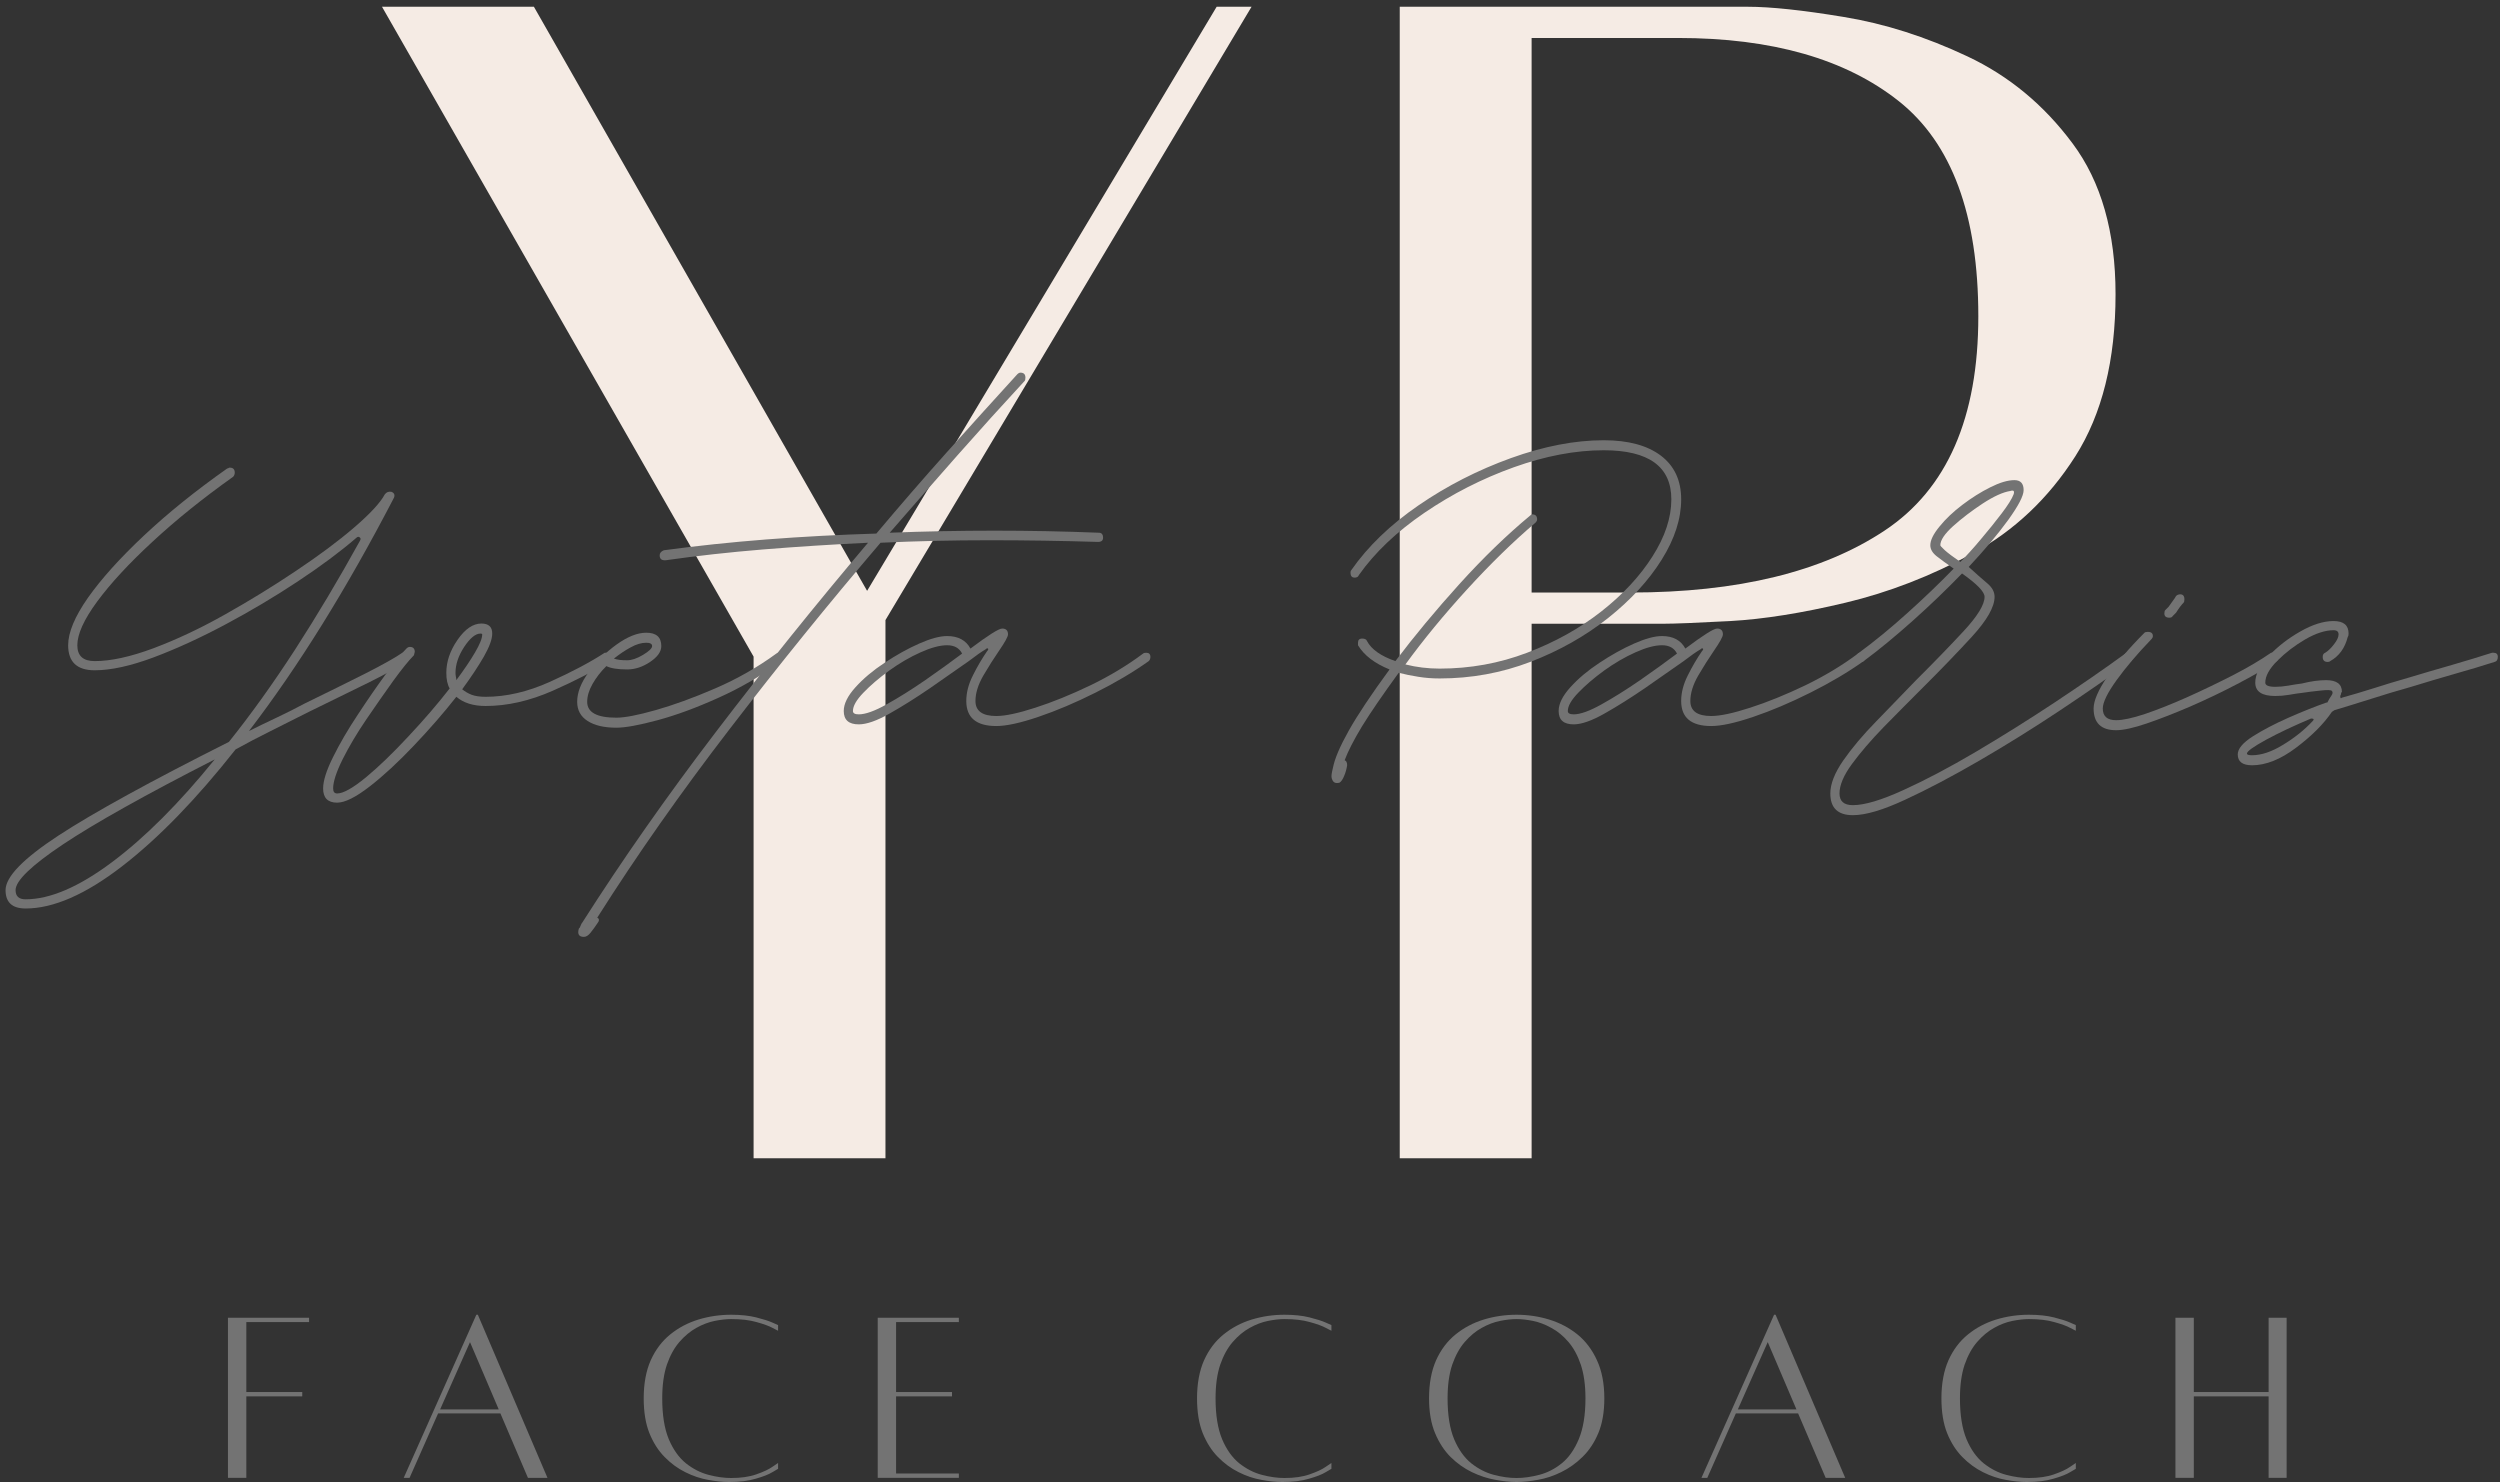 <?xml version="1.0" encoding="UTF-8" standalone="no"?>
<!DOCTYPE svg PUBLIC "-//W3C//DTD SVG 1.1//EN" "http://www.w3.org/Graphics/SVG/1.1/DTD/svg11.dtd">
<svg width="100%" height="100%" viewBox="0 0 312 185" version="1.1" xmlns="http://www.w3.org/2000/svg" xmlns:xlink="http://www.w3.org/1999/xlink" xml:space="preserve" xmlns:serif="http://www.serif.com/" style="fill-rule:evenodd;clip-rule:evenodd;stroke-linejoin:round;stroke-miterlimit:2;">
    <rect x="0" y="0" width="312" height="185" fill="#333333" stroke="none"/>
    <g>
        <g>
            <g>
                <g>
                    <g>
                        <g>
                            <g>
                                <path d="M151.839,0.843l4.354,-0l-45.687,76.541l-0,67.167l-16.458,0l-0,-62.604l-46.375,-81.104l18.958,-0l41.583,72.896l43.625,-72.896Z" style="fill:#f5ebe4;fill-rule:nonzero;"/>
                            </g>
                        </g>
                    </g>
                    <g>
                        <g>
                            <g>
                                <path d="M218.103,0.843c2.886,-0 6.88,0.427 11.979,1.271c5.11,0.833 10.256,2.474 15.438,4.916c5.177,2.433 9.552,6.052 13.125,10.854c3.583,4.792 5.375,11.073 5.375,18.834c-0,8.224 -1.677,14.968 -5.021,20.229c-3.349,5.25 -7.615,9.286 -12.792,12.104c-5.182,2.823 -10.479,4.875 -15.895,6.167c-5.407,1.291 -10.204,2.057 -14.396,2.291c-4.183,0.224 -6.959,0.334 -8.334,0.334l-16.437,-0l-0,66.708l-16.458,0l-0,-143.708l43.416,-0Zm-14.625,73.104c13.401,-0 23.985,-2.583 31.75,-7.75c7.776,-5.177 11.667,-14.089 11.667,-26.729c-0,-12.651 -3.313,-21.604 -9.938,-26.854c-6.625,-5.25 -15.807,-7.875 -27.541,-7.875l-18.271,-0l-0,69.208l12.333,-0Z" style="fill:#f5ebe4;fill-rule:nonzero;"/>
                            </g>
                        </g>
                    </g>
                </g>
            </g>
        </g>
        <g>
            <g>
                <g>
                    <g>
                        <g>
                            <g>
                                <path d="M3.193,113.38c-1.667,0 -2.5,-0.766 -2.5,-2.292c-0,-1.656 2.203,-3.927 6.604,-6.812c4.401,-2.875 11.489,-6.771 21.271,-11.688c2.776,-3.468 5.531,-7.317 8.271,-11.541c2.734,-4.235 5.421,-8.74 8.062,-13.521c0.135,-0.208 0.135,-0.359 0,-0.458c-0.141,-0.11 -0.281,-0.094 -0.417,0.041c-2.015,1.74 -4.458,3.558 -7.333,5.459c-2.875,1.906 -5.875,3.687 -9,5.354c-3.115,1.666 -6.115,3.041 -9,4.125c-2.875,1.073 -5.323,1.604 -7.333,1.604c-2.209,-0 -3.313,-1.042 -3.313,-3.125c0,-1.594 0.823,-3.573 2.479,-5.938c1.667,-2.359 3.99,-4.942 6.98,-7.75c2.984,-2.802 6.447,-5.593 10.395,-8.375c0.068,0 0.115,-0.01 0.146,-0.041c0.042,-0.042 0.094,-0.063 0.167,-0.063c0.417,0 0.625,0.209 0.625,0.625c-0,0.209 -0.073,0.386 -0.208,0.521c-3.808,2.708 -7.167,5.417 -10.084,8.125c-2.916,2.698 -5.208,5.177 -6.875,7.438c-1.656,2.25 -2.479,4.072 -2.479,5.458c0,1.323 0.719,1.979 2.167,1.979c2.01,0 4.458,-0.531 7.333,-1.604c2.885,-1.083 5.875,-2.49 8.958,-4.229c3.084,-1.735 6.042,-3.552 8.875,-5.459c2.844,-1.901 5.256,-3.698 7.23,-5.395c1.984,-1.709 3.255,-3.084 3.812,-4.125c0.208,-0.276 0.484,-0.381 0.833,-0.313c0.344,0.141 0.448,0.385 0.313,0.729c-5.906,11.375 -11.938,21.084 -18.104,29.125c1.109,-0.557 2.255,-1.109 3.437,-1.666c1.177,-0.553 2.354,-1.146 3.521,-1.771c2.844,-1.386 5.359,-2.63 7.542,-3.729c2.192,-1.11 3.739,-1.98 4.646,-2.605l0.312,0c0.401,0 0.604,0.177 0.604,0.521c0,0.209 -0.104,0.386 -0.312,0.521c-0.891,0.625 -2.448,1.495 -4.667,2.604c-2.224,1.099 -4.76,2.344 -7.604,3.729c-1.656,0.834 -3.245,1.636 -4.771,2.396c-1.531,0.761 -2.99,1.526 -4.375,2.292c-4.917,6.234 -9.646,11.104 -14.187,14.604c-4.542,3.5 -8.553,5.25 -12.021,5.25Zm-0,-1.146c3.052,0 6.646,-1.541 10.771,-4.625c4.125,-3.083 8.401,-7.364 12.833,-12.833c-8.667,4.427 -14.979,7.963 -18.938,10.604c-3.942,2.635 -5.916,4.542 -5.916,5.708c-0,0.761 0.416,1.146 1.25,1.146Z" style="fill:#737373;fill-rule:nonzero;"/>
                            </g>
                        </g>
                    </g>
                    <g>
                        <g>
                            <g>
                                <path d="M42.076,100.172c-1.167,-0 -1.75,-0.594 -1.75,-1.771c-0,-0.958 0.416,-2.271 1.25,-3.938c0.822,-1.666 1.843,-3.416 3.062,-5.25c1.208,-1.843 2.37,-3.526 3.479,-5.041c1.11,-1.526 1.979,-2.604 2.604,-3.229c0.136,-0.136 0.276,-0.209 0.417,-0.209c0.417,0 0.625,0.209 0.625,0.625l-0.104,0.417c-0.625,0.625 -1.479,1.682 -2.563,3.167c-1.067,1.489 -2.192,3.099 -3.375,4.833c-1.177,1.734 -2.166,3.396 -2.958,4.979c-0.792,1.594 -1.187,2.813 -1.187,3.646c-0,0.417 0.166,0.625 0.5,0.625c0.765,-0 1.968,-0.677 3.604,-2.021c1.625,-1.349 3.385,-3.052 5.291,-5.104c1.917,-2.042 3.631,-4.031 5.146,-5.979c-0.281,-0.485 -0.416,-1.136 -0.416,-1.959c-0,-1.385 0.463,-2.755 1.395,-4.104c0.943,-1.359 1.938,-2.041 2.98,-2.041c0.901,-0 1.354,0.416 1.354,1.25c-0,0.697 -0.349,1.656 -1.042,2.875c-0.698,1.208 -1.599,2.572 -2.708,4.083c0.343,0.281 0.739,0.51 1.187,0.687c0.459,0.167 1.031,0.25 1.729,0.25c2.568,0 5.235,-0.614 8,-1.854c2.776,-1.25 5.068,-2.463 6.875,-3.646l0.313,0c0.417,0 0.625,0.177 0.625,0.521c-0,0.209 -0.104,0.386 -0.313,0.521c-1.807,1.167 -4.166,2.396 -7.083,3.688c-2.906,1.281 -5.708,1.916 -8.417,1.916c-1.531,0 -2.744,-0.38 -3.645,-1.146c-1.584,2.016 -3.349,4.042 -5.292,6.084c-1.948,2.052 -3.781,3.755 -5.521,5.104c-1.734,1.344 -3.088,2.021 -4.062,2.021Zm14.875,-15.292c0.968,-1.302 1.75,-2.458 2.333,-3.458c0.594,-1.011 0.896,-1.761 0.896,-2.25c-0,-0.068 -0.073,-0.104 -0.209,-0.104c-0.625,-0 -1.307,0.557 -2.041,1.666c-0.724,1.115 -1.084,2.188 -1.084,3.229c0,0.125 0.011,0.282 0.042,0.459c0.042,0.166 0.063,0.323 0.063,0.458Z" style="fill:#737373;fill-rule:nonzero;"/>
                            </g>
                        </g>
                    </g>
                    <g>
                        <g>
                            <g>
                                <path d="M76.927,90.818c-1.531,-0 -2.724,-0.282 -3.583,-0.834c-0.875,-0.552 -1.313,-1.354 -1.313,-2.396c0,-1.177 0.49,-2.421 1.459,-3.729c0.968,-1.317 2.13,-2.463 3.479,-3.437c1.359,-0.969 2.588,-1.459 3.687,-1.459c1.25,0 1.875,0.558 1.875,1.667c0,0.698 -0.468,1.354 -1.396,1.979c-0.932,0.625 -1.885,0.938 -2.854,0.938c-1.182,-0 -2.052,-0.136 -2.604,-0.417c-0.698,0.682 -1.271,1.427 -1.729,2.229c-0.448,0.792 -0.667,1.537 -0.667,2.229c0,1.323 1.214,1.98 3.646,1.98c1.042,-0 2.667,-0.313 4.875,-0.938c2.219,-0.625 4.698,-1.526 7.438,-2.708c2.734,-1.177 5.281,-2.63 7.645,-4.354c0.068,-0.068 0.172,-0.105 0.313,-0.105c0.417,0 0.625,0.177 0.625,0.521c-0,0.209 -0.104,0.386 -0.313,0.521c-2.432,1.792 -5.036,3.313 -7.812,4.563c-2.766,1.25 -5.307,2.187 -7.625,2.812c-2.323,0.625 -4.037,0.938 -5.146,0.938Zm1.354,-8.417c0.552,-0 1.209,-0.219 1.959,-0.667c0.76,-0.458 1.145,-0.823 1.145,-1.104c0,-0.276 -0.244,-0.417 -0.729,-0.417c-0.614,0 -1.265,0.198 -1.958,0.584c-0.698,0.375 -1.391,0.843 -2.083,1.396c0.208,0.072 0.448,0.125 0.729,0.166c0.276,0.031 0.588,0.042 0.937,0.042Z" style="fill:#737373;fill-rule:nonzero;"/>
                            </g>
                        </g>
                    </g>
                    <g>
                        <g>
                            <g>
                                <path d="M72.869,116.922c-0.625,-0 -0.833,-0.349 -0.625,-1.042l0.104,-0.104c0.073,-0.141 0.125,-0.266 0.167,-0.375c0.031,-0.099 0.078,-0.182 0.146,-0.25c4.989,-7.833 10.552,-15.771 16.687,-23.813c6.135,-8.041 12.464,-15.906 18.979,-23.604c-4.448,0.209 -8.802,0.49 -13.062,0.834c-4.261,0.349 -8.334,0.802 -12.209,1.354l-0.104,-0c-0.416,-0 -0.625,-0.209 -0.625,-0.625c0,-0.276 0.177,-0.485 0.521,-0.625c4.083,-0.552 8.365,-1.005 12.833,-1.354c4.469,-0.344 9.032,-0.589 13.688,-0.73c2.917,-3.468 5.844,-6.854 8.792,-10.145c2.942,-3.292 5.875,-6.532 8.791,-9.73c0.136,-0.135 0.271,-0.208 0.396,-0.208c0.417,0 0.625,0.208 0.625,0.625c0,0.208 -0.036,0.349 -0.104,0.417c-2.766,2.989 -5.557,6.078 -8.375,9.271c-2.807,3.182 -5.625,6.406 -8.458,9.666c8.734,-0.344 17.437,-0.344 26.104,0c0.343,0 0.521,0.209 0.521,0.625c-0,0.349 -0.209,0.521 -0.625,0.521c-4.448,-0.135 -8.959,-0.208 -13.542,-0.208c-4.573,-0 -9.104,0.104 -13.604,0.312c-6.448,7.558 -12.719,15.302 -18.813,23.229c-6.109,7.943 -11.625,15.797 -16.541,23.563c0.281,0.135 0.281,0.38 -0,0.729c-0.276,0.417 -0.553,0.797 -0.834,1.146c-0.276,0.344 -0.552,0.521 -0.833,0.521Z" style="fill:#737373;fill-rule:nonzero;"/>
                            </g>
                        </g>
                    </g>
                    <g>
                        <g>
                            <g>
                                <path d="M124.342,90.609c-2.5,0 -3.75,-1.041 -3.75,-3.125c-0,-1.041 0.276,-2.109 0.833,-3.208c0.552,-1.109 1.146,-2.115 1.771,-3.021c0.135,-0.135 0.172,-0.24 0.104,-0.312c-0.073,-0.068 -0.177,-0.032 -0.312,0.104c-0.49,0.281 -1.183,0.765 -2.084,1.458c-1.458,1.031 -3.073,2.156 -4.833,3.375c-1.766,1.208 -3.448,2.266 -5.042,3.167c-1.594,0.906 -2.88,1.354 -3.854,1.354c-1.25,-0 -1.875,-0.552 -1.875,-1.667c0,-0.901 0.49,-1.885 1.458,-2.958c0.974,-1.083 2.188,-2.104 3.646,-3.063c1.459,-0.968 2.896,-1.77 4.313,-2.395c1.416,-0.625 2.573,-0.938 3.479,-0.938c1.385,0 2.359,0.521 2.917,1.563c2.218,-1.667 3.541,-2.5 3.958,-2.5c0.484,-0 0.729,0.244 0.729,0.729c0,0.281 -0.385,0.974 -1.146,2.083c-0.625,0.906 -1.271,1.927 -1.937,3.063c-0.657,1.14 -0.979,2.197 -0.979,3.166c-0,1.25 0.864,1.875 2.604,1.875c1.109,0 2.734,-0.344 4.875,-1.041c2.151,-0.693 4.442,-1.625 6.875,-2.792c2.427,-1.177 4.614,-2.5 6.562,-3.958c0.068,-0.068 0.198,-0.105 0.396,-0.105c0.344,0 0.521,0.177 0.521,0.521c-0,0.209 -0.073,0.386 -0.208,0.521c-1.933,1.375 -4.146,2.688 -6.646,3.938c-2.5,1.25 -4.875,2.26 -7.125,3.02c-2.25,0.766 -4,1.146 -5.25,1.146Zm-17.167,-1.458c0.833,-0 1.995,-0.417 3.479,-1.25c1.5,-0.833 3.094,-1.833 4.792,-3c1.693,-1.177 3.234,-2.292 4.625,-3.333c-0.349,-0.693 -0.974,-1.042 -1.875,-1.042c-0.906,-0 -2.016,0.302 -3.333,0.896c-1.308,0.583 -2.605,1.343 -3.896,2.271c-1.276,0.932 -2.344,1.849 -3.209,2.75c-0.875,0.906 -1.312,1.666 -1.312,2.291c-0,0.281 0.245,0.417 0.729,0.417Z" style="fill:#737373;fill-rule:nonzero;"/>
                            </g>
                        </g>
                    </g>
                    <g>
                        <g>
                            <g>
                                <path d="M167.186,97.672c-0.49,0.135 -0.802,-0 -0.938,-0.417c-0.073,-0.141 -0.094,-0.349 -0.062,-0.625c0.041,-0.266 0.093,-0.536 0.166,-0.812c0.209,-1.115 0.865,-2.662 1.98,-4.646c1.109,-1.969 2.802,-4.511 5.083,-7.625c-1.875,-0.761 -3.188,-1.771 -3.938,-3.021l0,-0.313c0,-0.343 0.172,-0.52 0.521,-0.52c0.334,-0 0.531,0.104 0.604,0.312c0.552,1.042 1.735,1.875 3.542,2.5c2.359,-3.125 5.026,-6.333 8,-9.625c2.984,-3.292 5.901,-6.115 8.75,-8.479c0.135,-0.136 0.24,-0.208 0.313,-0.208c0.416,-0 0.625,0.208 0.625,0.625c-0,0.14 -0.073,0.281 -0.209,0.416c-2.781,2.365 -5.625,5.141 -8.541,8.334c-2.907,3.182 -5.469,6.302 -7.688,9.354c1.385,0.349 2.813,0.521 4.271,0.521c3.802,-0 7.443,-0.657 10.917,-1.98c3.468,-1.317 6.552,-3.031 9.25,-5.145c2.708,-2.125 4.838,-4.417 6.395,-6.875c1.568,-2.459 2.355,-4.834 2.355,-7.125c-0,-4.084 -2.813,-6.125 -8.438,-6.125c-3.531,-0 -7.271,0.708 -11.229,2.125c-3.948,1.416 -7.656,3.307 -11.125,5.666c-3.474,2.365 -6.208,4.959 -8.208,7.792c-0.073,0.208 -0.245,0.312 -0.521,0.312c-0.349,0 -0.521,-0.208 -0.521,-0.625c-0,-0.135 0.031,-0.239 0.104,-0.312c2.068,-2.969 4.875,-5.672 8.417,-8.104c3.541,-2.427 7.375,-4.386 11.5,-5.875c4.125,-1.485 7.984,-2.229 11.583,-2.229c3.052,-0 5.427,0.64 7.125,1.916c1.693,1.281 2.542,3.099 2.542,5.459c-0,2.432 -0.813,4.947 -2.438,7.541c-1.625,2.599 -3.864,5.031 -6.708,7.292c-2.849,2.25 -6.078,4.073 -9.688,5.458c-3.599,1.375 -7.369,2.063 -11.312,2.063c-0.906,-0 -1.792,-0.068 -2.667,-0.209c-0.864,-0.135 -1.677,-0.302 -2.437,-0.5c-2.016,2.766 -3.542,4.995 -4.584,6.688c-1.031,1.708 -1.75,3.114 -2.166,4.229c0.208,0.068 0.312,0.276 0.312,0.625c-0.073,0.484 -0.198,0.927 -0.375,1.333c-0.166,0.417 -0.354,0.693 -0.562,0.834Z" style="fill:#737373;fill-rule:nonzero;"/>
                            </g>
                        </g>
                    </g>
                    <g>
                        <g>
                            <g>
                                <path d="M213.56,90.609c-2.5,0 -3.75,-1.041 -3.75,-3.125c0,-1.041 0.276,-2.109 0.834,-3.208c0.552,-1.109 1.145,-2.115 1.77,-3.021c0.136,-0.135 0.172,-0.24 0.105,-0.312c-0.073,-0.068 -0.177,-0.032 -0.313,0.104c-0.489,0.281 -1.182,0.765 -2.083,1.458c-1.459,1.031 -3.073,2.156 -4.834,3.375c-1.765,1.208 -3.447,2.266 -5.041,3.167c-1.594,0.906 -2.88,1.354 -3.854,1.354c-1.25,-0 -1.875,-0.552 -1.875,-1.667c-0,-0.901 0.489,-1.885 1.458,-2.958c0.974,-1.083 2.187,-2.104 3.646,-3.063c1.458,-0.968 2.896,-1.77 4.312,-2.395c1.417,-0.625 2.573,-0.938 3.479,-0.938c1.386,0 2.36,0.521 2.917,1.563c2.219,-1.667 3.542,-2.5 3.958,-2.5c0.485,-0 0.73,0.244 0.73,0.729c-0,0.281 -0.386,0.974 -1.146,2.083c-0.625,0.906 -1.271,1.927 -1.938,3.063c-0.656,1.14 -0.979,2.197 -0.979,3.166c0,1.25 0.865,1.875 2.604,1.875c1.11,0 2.735,-0.344 4.875,-1.041c2.151,-0.693 4.443,-1.625 6.875,-2.792c2.427,-1.177 4.615,-2.5 6.563,-3.958c0.068,-0.068 0.198,-0.105 0.396,-0.105c0.343,0 0.52,0.177 0.52,0.521c0,0.209 -0.072,0.386 -0.208,0.521c-1.932,1.375 -4.146,2.688 -6.646,3.938c-2.5,1.25 -4.875,2.26 -7.125,3.02c-2.25,0.766 -4,1.146 -5.25,1.146Zm-17.166,-1.458c0.833,-0 1.994,-0.417 3.479,-1.25c1.5,-0.833 3.094,-1.833 4.791,-3c1.693,-1.177 3.235,-2.292 4.625,-3.333c-0.348,-0.693 -0.973,-1.042 -1.875,-1.042c-0.906,-0 -2.015,0.302 -3.333,0.896c-1.307,0.583 -2.604,1.343 -3.896,2.271c-1.276,0.932 -2.343,1.849 -3.208,2.75c-0.875,0.906 -1.313,1.666 -1.313,2.291c0,0.281 0.245,0.417 0.73,0.417Z" style="fill:#737373;fill-rule:nonzero;"/>
                            </g>
                        </g>
                    </g>
                    <g>
                        <g>
                            <g>
                                <path d="M231.236,101.734c-1.875,0 -2.812,-0.906 -2.812,-2.708c-0,-1.182 0.536,-2.552 1.604,-4.104c1.083,-1.558 2.448,-3.183 4.104,-4.875c1.667,-1.709 3.333,-3.427 5,-5.167c2.219,-2.208 4.198,-4.25 5.938,-6.125c1.734,-1.875 2.604,-3.297 2.604,-4.271c-0,-0.625 -0.938,-1.594 -2.813,-2.916c-1.948,2.015 -4.01,3.994 -6.187,5.937c-2.183,1.948 -4.209,3.615 -6.084,5c-0.073,0.073 -0.208,0.104 -0.416,0.104c-0.349,0 -0.521,-0.208 -0.521,-0.625c-0,-0.135 0.068,-0.276 0.208,-0.416c2.084,-1.526 4.156,-3.23 6.229,-5.105c2.084,-1.875 3.99,-3.708 5.73,-5.5c-0.907,-0.625 -1.62,-1.145 -2.146,-1.562c-0.516,-0.417 -0.771,-0.865 -0.771,-1.354c-0,-0.625 0.38,-1.401 1.146,-2.334c0.76,-0.942 1.713,-1.843 2.854,-2.708c1.151,-0.875 2.312,-1.604 3.479,-2.187c1.177,-0.594 2.188,-0.896 3.021,-0.896c0.76,-0 1.146,0.416 1.146,1.25c-0,0.698 -0.641,1.932 -1.917,3.708c-1.281,1.766 -2.927,3.724 -4.937,5.875c0.901,0.823 1.666,1.495 2.291,2.021c0.625,0.516 0.938,1.083 0.938,1.708c-0,1.25 -0.938,2.906 -2.813,4.959c-1.875,2.041 -3.927,4.166 -6.146,6.375c-1.666,1.666 -3.302,3.312 -4.895,4.937c-1.584,1.635 -2.896,3.167 -3.938,4.583c-1.042,1.417 -1.562,2.646 -1.562,3.688c-0,0.969 0.552,1.458 1.666,1.458c1.459,0 3.552,-0.625 6.292,-1.875c2.734,-1.239 5.75,-2.828 9.042,-4.771c3.291,-1.948 6.583,-4.005 9.875,-6.187c3.302,-2.193 6.234,-4.219 8.791,-6.083c0.068,-0.068 0.172,-0.105 0.313,-0.105c0.416,0 0.625,0.177 0.625,0.521c-0,0.209 -0.073,0.386 -0.209,0.521c-2.557,1.865 -5.5,3.906 -8.833,6.125c-3.333,2.219 -6.703,4.318 -10.104,6.292c-3.391,1.968 -6.474,3.593 -9.25,4.875c-2.766,1.291 -4.948,1.937 -6.542,1.937Zm13.417,-31.604c0.76,-0.76 1.609,-1.698 2.542,-2.812c0.942,-1.11 1.812,-2.188 2.604,-3.23c0.791,-1.041 1.291,-1.838 1.5,-2.395c0.135,-0.417 -0,-0.553 -0.417,-0.417c-0.906,0.141 -2.052,0.661 -3.437,1.562c-1.375,0.907 -2.605,1.844 -3.688,2.813c-1.073,0.974 -1.604,1.771 -1.604,2.396c-0,0.073 0.187,0.281 0.562,0.625c0.386,0.349 1.032,0.833 1.938,1.458Z" style="fill:#737373;fill-rule:nonzero;"/>
                            </g>
                        </g>
                    </g>
                    <g>
                        <g>
                            <g>
                                <path d="M270.74,77.088c-0.416,0 -0.625,-0.171 -0.625,-0.52c0,-0.209 0.031,-0.344 0.104,-0.417l0.417,-0.417c0.135,-0.208 0.313,-0.448 0.521,-0.729c0.208,-0.276 0.344,-0.484 0.417,-0.625c0.135,-0.135 0.312,-0.208 0.52,-0.208c0.344,-0 0.521,0.208 0.521,0.625c0,0.208 -0.036,0.349 -0.104,0.416c-0.281,0.282 -0.594,0.698 -0.937,1.25l-0.417,0.417c-0.073,0.141 -0.208,0.208 -0.417,0.208Zm-6.646,14.042c-1.875,0 -2.812,-0.901 -2.812,-2.708c-0,-0.969 0.578,-2.302 1.729,-4c1.135,-1.693 2.677,-3.511 4.625,-5.459c0.068,-0.067 0.208,-0.104 0.417,-0.104c0.416,0 0.625,0.177 0.625,0.521c-0,0.141 -0.073,0.281 -0.209,0.417c-1.739,1.807 -3.182,3.51 -4.333,5.104c-1.135,1.583 -1.708,2.76 -1.708,3.521c-0,0.974 0.557,1.458 1.666,1.458c0.834,0 2.026,-0.255 3.584,-0.771c1.552,-0.526 3.302,-1.219 5.25,-2.083c1.942,-0.875 3.854,-1.792 5.729,-2.75c1.875,-0.969 3.463,-1.906 4.771,-2.813l0.312,0c0.417,0 0.625,0.177 0.625,0.521c0,0.209 -0.073,0.386 -0.208,0.521c-1.375,0.906 -3.021,1.854 -4.938,2.854c-1.906,1 -3.864,1.938 -5.875,2.813c-2.015,0.864 -3.833,1.573 -5.458,2.125c-1.625,0.552 -2.891,0.833 -3.792,0.833Z" style="fill:#737373;fill-rule:nonzero;"/>
                            </g>
                        </g>
                    </g>
                    <g>
                        <g>
                            <g>
                                <path d="M281.042,95.505c-1.177,0 -1.771,-0.453 -1.771,-1.354c-0,-0.698 0.625,-1.448 1.875,-2.25c1.25,-0.792 2.734,-1.568 4.458,-2.333c1.735,-0.761 3.297,-1.386 4.688,-1.875c0.135,-0 0.208,-0.032 0.208,-0.105c0.135,-0.276 0.292,-0.531 0.458,-0.77c0.177,-0.25 0.198,-0.443 0.063,-0.584c-0.073,-0.135 -0.578,-0.151 -1.521,-0.041c-0.932,0.099 -1.599,0.182 -2,0.25c-0.625,0.072 -1.24,0.161 -1.833,0.27c-0.584,0.099 -1.157,0.146 -1.709,0.146c-1.666,0 -2.5,-0.552 -2.5,-1.666c0,-1.026 0.552,-2.131 1.667,-3.313c1.109,-1.177 2.422,-2.198 3.937,-3.062c1.527,-0.875 2.917,-1.313 4.167,-1.313c1.25,0 1.875,0.521 1.875,1.563c0,0.208 -0.036,0.349 -0.104,0.416c-0.349,1.391 -1.078,2.396 -2.188,3.021c-0.072,0.073 -0.177,0.104 -0.312,0.104c-0.417,0 -0.625,-0.208 -0.625,-0.625c-0,-0.276 0.104,-0.448 0.312,-0.521c0.344,-0.208 0.709,-0.552 1.084,-1.041c0.385,-0.485 0.583,-0.901 0.583,-1.25c0,-0.344 -0.208,-0.521 -0.625,-0.521c-1.042,-0 -2.224,0.385 -3.542,1.146c-1.307,0.765 -2.468,1.656 -3.479,2.666c-1,1 -1.5,1.912 -1.5,2.73c0,0.349 0.417,0.52 1.25,0.52c0.485,0 1.021,-0.046 1.604,-0.145c0.594,-0.11 1.172,-0.198 1.73,-0.271c0.541,-0.136 1.067,-0.24 1.583,-0.313c0.526,-0.067 1,-0.104 1.417,-0.104c1.317,0 1.979,0.49 1.979,1.458c-0.073,0.073 -0.104,0.141 -0.104,0.209c-0,0.073 -0.037,0.177 -0.105,0.312c0,0.281 0.068,0.349 0.209,0.209c1.25,-0.344 2.583,-0.74 4,-1.188c1.427,-0.458 2.875,-0.896 4.333,-1.312c1.792,-0.542 3.589,-1.068 5.396,-1.584c1.802,-0.526 3.469,-1.031 5,-1.521l0.208,0c0.344,0 0.521,0.177 0.521,0.521c0,0.349 -0.14,0.558 -0.417,0.625c-1.531,0.49 -3.197,0.99 -5,1.5c-1.807,0.516 -3.604,1.052 -5.395,1.604c-1.74,0.49 -3.427,0.995 -5.063,1.521c-1.625,0.516 -3.135,0.979 -4.521,1.396l-0.312,0.208c-1.042,1.532 -2.537,3.021 -4.479,4.48c-1.933,1.458 -3.766,2.187 -5.5,2.187Zm-0,-1.25c1.177,0 2.479,-0.437 3.895,-1.312c1.428,-0.865 2.657,-1.849 3.688,-2.959c0.208,-0.208 0.135,-0.312 -0.208,-0.312c-2.141,0.901 -4.011,1.781 -5.605,2.646c-1.593,0.875 -2.395,1.447 -2.395,1.729c-0,0.135 0.208,0.208 0.625,0.208Z" style="fill:#737373;fill-rule:nonzero;"/>
                            </g>
                        </g>
                    </g>
                </g>
            </g>
        </g>
        <g>
            <g>
                <g>
                    <path d="M38.575,164.996l-7.833,0l-0,8.73l6.979,-0l-0,0.541l-6.979,0l-0,10.167l-2.292,-0l0,-19.979l10.125,-0l0,0.541Z" style="fill:#737373;fill-rule:nonzero;"/>
                </g>
            </g>
        </g>
        <g>
            <g>
                <g>
                    <path d="M65.885,184.434l-3.437,-8.042l-7.771,0l-3.562,8.042l-0.73,-0l9.063,-20.354l0.187,-0l8.688,20.354l-2.438,-0Zm-10.958,-8.542l7.313,0l-3.584,-8.396l-3.729,8.396Z" style="fill:#737373;fill-rule:nonzero;"/>
                </g>
            </g>
        </g>
        <g>
            <g>
                <g>
                    <path d="M97.104,182.58l0,0.729c0,-0 -0.239,0.14 -0.708,0.417c-0.458,0.281 -1.146,0.552 -2.062,0.812c-0.907,0.276 -2.021,0.417 -3.355,0.417c-0.807,-0 -1.682,-0.094 -2.625,-0.271c-0.948,-0.167 -1.89,-0.485 -2.833,-0.958c-0.948,-0.469 -1.807,-1.105 -2.583,-1.896c-0.782,-0.792 -1.412,-1.782 -1.896,-2.979c-0.474,-1.193 -0.708,-2.636 -0.708,-4.334c-0,-1.844 0.291,-3.427 0.875,-4.75c0.593,-1.318 1.406,-2.396 2.437,-3.229c1.026,-0.833 2.193,-1.448 3.5,-1.854c1.318,-0.401 2.688,-0.604 4.104,-0.604c1.209,-0 2.25,0.114 3.125,0.333c0.886,0.224 1.563,0.438 2.021,0.646c0.469,0.208 0.708,0.312 0.708,0.312l0,0.709c0,-0 -0.229,-0.115 -0.687,-0.354c-0.458,-0.25 -1.125,-0.49 -2,-0.73c-0.865,-0.25 -1.917,-0.375 -3.167,-0.375c-0.614,0 -1.302,0.078 -2.062,0.23c-0.766,0.156 -1.532,0.447 -2.292,0.875c-0.75,0.416 -1.453,1 -2.104,1.75c-0.641,0.739 -1.162,1.682 -1.563,2.833c-0.39,1.156 -0.583,2.557 -0.583,4.208c0,2.073 0.271,3.766 0.813,5.084c0.552,1.307 1.27,2.312 2.145,3.02c0.886,0.698 1.823,1.177 2.813,1.438c1,0.265 1.943,0.396 2.833,0.396c1.235,-0 2.281,-0.151 3.146,-0.459c0.875,-0.302 1.542,-0.614 2,-0.937c0.469,-0.318 0.708,-0.479 0.708,-0.479Z" style="fill:#737373;fill-rule:nonzero;"/>
                </g>
            </g>
        </g>
        <g>
            <g>
                <g>
                    <path d="M119.664,164.996l-7.833,0l0,8.73l6.979,-0l0,0.541l-6.979,0l0,9.625l7.833,0l0,0.542l-10.125,-0l0,-19.979l10.125,-0l0,0.541Z" style="fill:#737373;fill-rule:nonzero;"/>
                </g>
            </g>
        </g>
        <g>
            <g>
                <g>
                    <path d="M166.161,182.58l-0,0.729c-0,-0 -0.24,0.14 -0.709,0.417c-0.458,0.281 -1.146,0.552 -2.062,0.812c-0.907,0.276 -2.021,0.417 -3.354,0.417c-0.808,-0 -1.683,-0.094 -2.625,-0.271c-0.948,-0.167 -1.891,-0.485 -2.834,-0.958c-0.948,-0.469 -1.807,-1.105 -2.583,-1.896c-0.781,-0.792 -1.412,-1.782 -1.896,-2.979c-0.474,-1.193 -0.708,-2.636 -0.708,-4.334c-0,-1.844 0.291,-3.427 0.875,-4.75c0.593,-1.318 1.406,-2.396 2.437,-3.229c1.026,-0.833 2.193,-1.448 3.5,-1.854c1.318,-0.401 2.688,-0.604 4.104,-0.604c1.209,-0 2.25,0.114 3.125,0.333c0.886,0.224 1.563,0.438 2.021,0.646c0.469,0.208 0.709,0.312 0.709,0.312l-0,0.709c-0,-0 -0.23,-0.115 -0.688,-0.354c-0.458,-0.25 -1.125,-0.49 -2,-0.73c-0.865,-0.25 -1.917,-0.375 -3.167,-0.375c-0.614,0 -1.302,0.078 -2.062,0.23c-0.766,0.156 -1.531,0.447 -2.292,0.875c-0.75,0.416 -1.453,1 -2.104,1.75c-0.641,0.739 -1.161,1.682 -1.562,2.833c-0.391,1.156 -0.584,2.557 -0.584,4.208c0,2.073 0.271,3.766 0.813,5.084c0.552,1.307 1.271,2.312 2.146,3.02c0.885,0.698 1.822,1.177 2.812,1.438c1,0.265 1.943,0.396 2.833,0.396c1.235,-0 2.282,-0.151 3.146,-0.459c0.875,-0.302 1.542,-0.614 2,-0.937c0.469,-0.318 0.709,-0.479 0.709,-0.479Z" style="fill:#737373;fill-rule:nonzero;"/>
                </g>
            </g>
        </g>
        <g>
            <g>
                <g>
                    <path d="M189.262,164.08c1.417,-0 2.776,0.203 4.084,0.604c1.317,0.406 2.489,1.021 3.52,1.854c1.026,0.833 1.839,1.911 2.438,3.229c0.609,1.323 0.917,2.906 0.917,4.75c-0,1.698 -0.25,3.141 -0.75,4.334c-0.5,1.197 -1.162,2.187 -1.98,2.979c-0.807,0.791 -1.697,1.427 -2.666,1.896c-0.959,0.473 -1.927,0.791 -2.896,0.958c-0.974,0.177 -1.865,0.271 -2.667,0.271c-0.781,-0 -1.656,-0.094 -2.625,-0.271c-0.974,-0.167 -1.953,-0.485 -2.937,-0.958c-0.974,-0.469 -1.865,-1.105 -2.667,-1.896c-0.792,-0.792 -1.437,-1.782 -1.937,-2.979c-0.5,-1.193 -0.75,-2.636 -0.75,-4.334c-0,-1.844 0.291,-3.427 0.875,-4.75c0.593,-1.318 1.406,-2.396 2.437,-3.229c1.026,-0.833 2.193,-1.448 3.5,-1.854c1.318,-0.401 2.688,-0.604 4.104,-0.604Zm0,20.375c0.886,-0 1.834,-0.131 2.834,-0.396c1.01,-0.261 1.948,-0.74 2.812,-1.438c0.875,-0.708 1.583,-1.713 2.125,-3.02c0.552,-1.318 0.833,-3.011 0.833,-5.084c0,-1.651 -0.197,-3.052 -0.583,-4.208c-0.391,-1.151 -0.906,-2.094 -1.542,-2.833c-0.64,-0.75 -1.349,-1.334 -2.125,-1.75c-0.765,-0.428 -1.531,-0.719 -2.291,-0.875c-0.766,-0.152 -1.453,-0.23 -2.063,-0.23c-0.614,0 -1.302,0.078 -2.062,0.23c-0.766,0.156 -1.531,0.447 -2.292,0.875c-0.75,0.416 -1.453,1 -2.104,1.75c-0.641,0.739 -1.162,1.682 -1.563,2.833c-0.39,1.156 -0.583,2.557 -0.583,4.208c0,2.073 0.271,3.766 0.813,5.084c0.552,1.307 1.27,2.312 2.145,3.02c0.886,0.698 1.823,1.177 2.813,1.438c1,0.265 1.943,0.396 2.833,0.396Z" style="fill:#737373;fill-rule:nonzero;"/>
                </g>
            </g>
        </g>
        <g>
            <g>
                <g>
                    <path d="M227.842,184.434l-3.438,-8.042l-7.77,0l-3.563,8.042l-0.729,-0l9.062,-20.354l0.188,-0l8.687,20.354l-2.437,-0Zm-10.958,-8.542l7.312,0l-3.583,-8.396l-3.729,8.396Z" style="fill:#737373;fill-rule:nonzero;"/>
                </g>
            </g>
        </g>
        <g>
            <g>
                <g>
                    <path d="M259.061,182.58l-0,0.729c-0,-0 -0.24,0.14 -0.709,0.417c-0.458,0.281 -1.145,0.552 -2.062,0.812c-0.906,0.276 -2.021,0.417 -3.354,0.417c-0.807,-0 -1.682,-0.094 -2.625,-0.271c-0.948,-0.167 -1.891,-0.485 -2.834,-0.958c-0.947,-0.469 -1.807,-1.105 -2.583,-1.896c-0.781,-0.792 -1.411,-1.782 -1.896,-2.979c-0.474,-1.193 -0.708,-2.636 -0.708,-4.334c-0,-1.844 0.292,-3.427 0.875,-4.75c0.594,-1.318 1.406,-2.396 2.437,-3.229c1.027,-0.833 2.193,-1.448 3.5,-1.854c1.318,-0.401 2.688,-0.604 4.105,-0.604c1.208,-0 2.25,0.114 3.125,0.333c0.885,0.224 1.562,0.438 2.02,0.646c0.469,0.208 0.709,0.312 0.709,0.312l-0,0.709c-0,-0 -0.229,-0.115 -0.688,-0.354c-0.458,-0.25 -1.125,-0.49 -2,-0.73c-0.864,-0.25 -1.916,-0.375 -3.166,-0.375c-0.615,0 -1.302,0.078 -2.063,0.23c-0.765,0.156 -1.531,0.447 -2.292,0.875c-0.75,0.416 -1.453,1 -2.104,1.75c-0.64,0.739 -1.161,1.682 -1.562,2.833c-0.391,1.156 -0.584,2.557 -0.584,4.208c0,2.073 0.271,3.766 0.813,5.084c0.552,1.307 1.271,2.312 2.146,3.02c0.885,0.698 1.823,1.177 2.812,1.438c1,0.265 1.943,0.396 2.834,0.396c1.234,-0 2.281,-0.151 3.145,-0.459c0.875,-0.302 1.542,-0.614 2,-0.937c0.469,-0.318 0.709,-0.479 0.709,-0.479Z" style="fill:#737373;fill-rule:nonzero;"/>
                </g>
            </g>
        </g>
        <g>
            <g>
                <g>
                    <path d="M283.121,164.455l2.25,-0l-0,19.979l-2.25,-0l-0,-10.167l-9.333,0l-0,10.167l-2.292,-0l-0,-19.979l2.292,-0l-0,9.271l9.333,-0l-0,-9.271Z" style="fill:#737373;fill-rule:nonzero;"/>
                </g>
            </g>
        </g>
    </g>
</svg>
